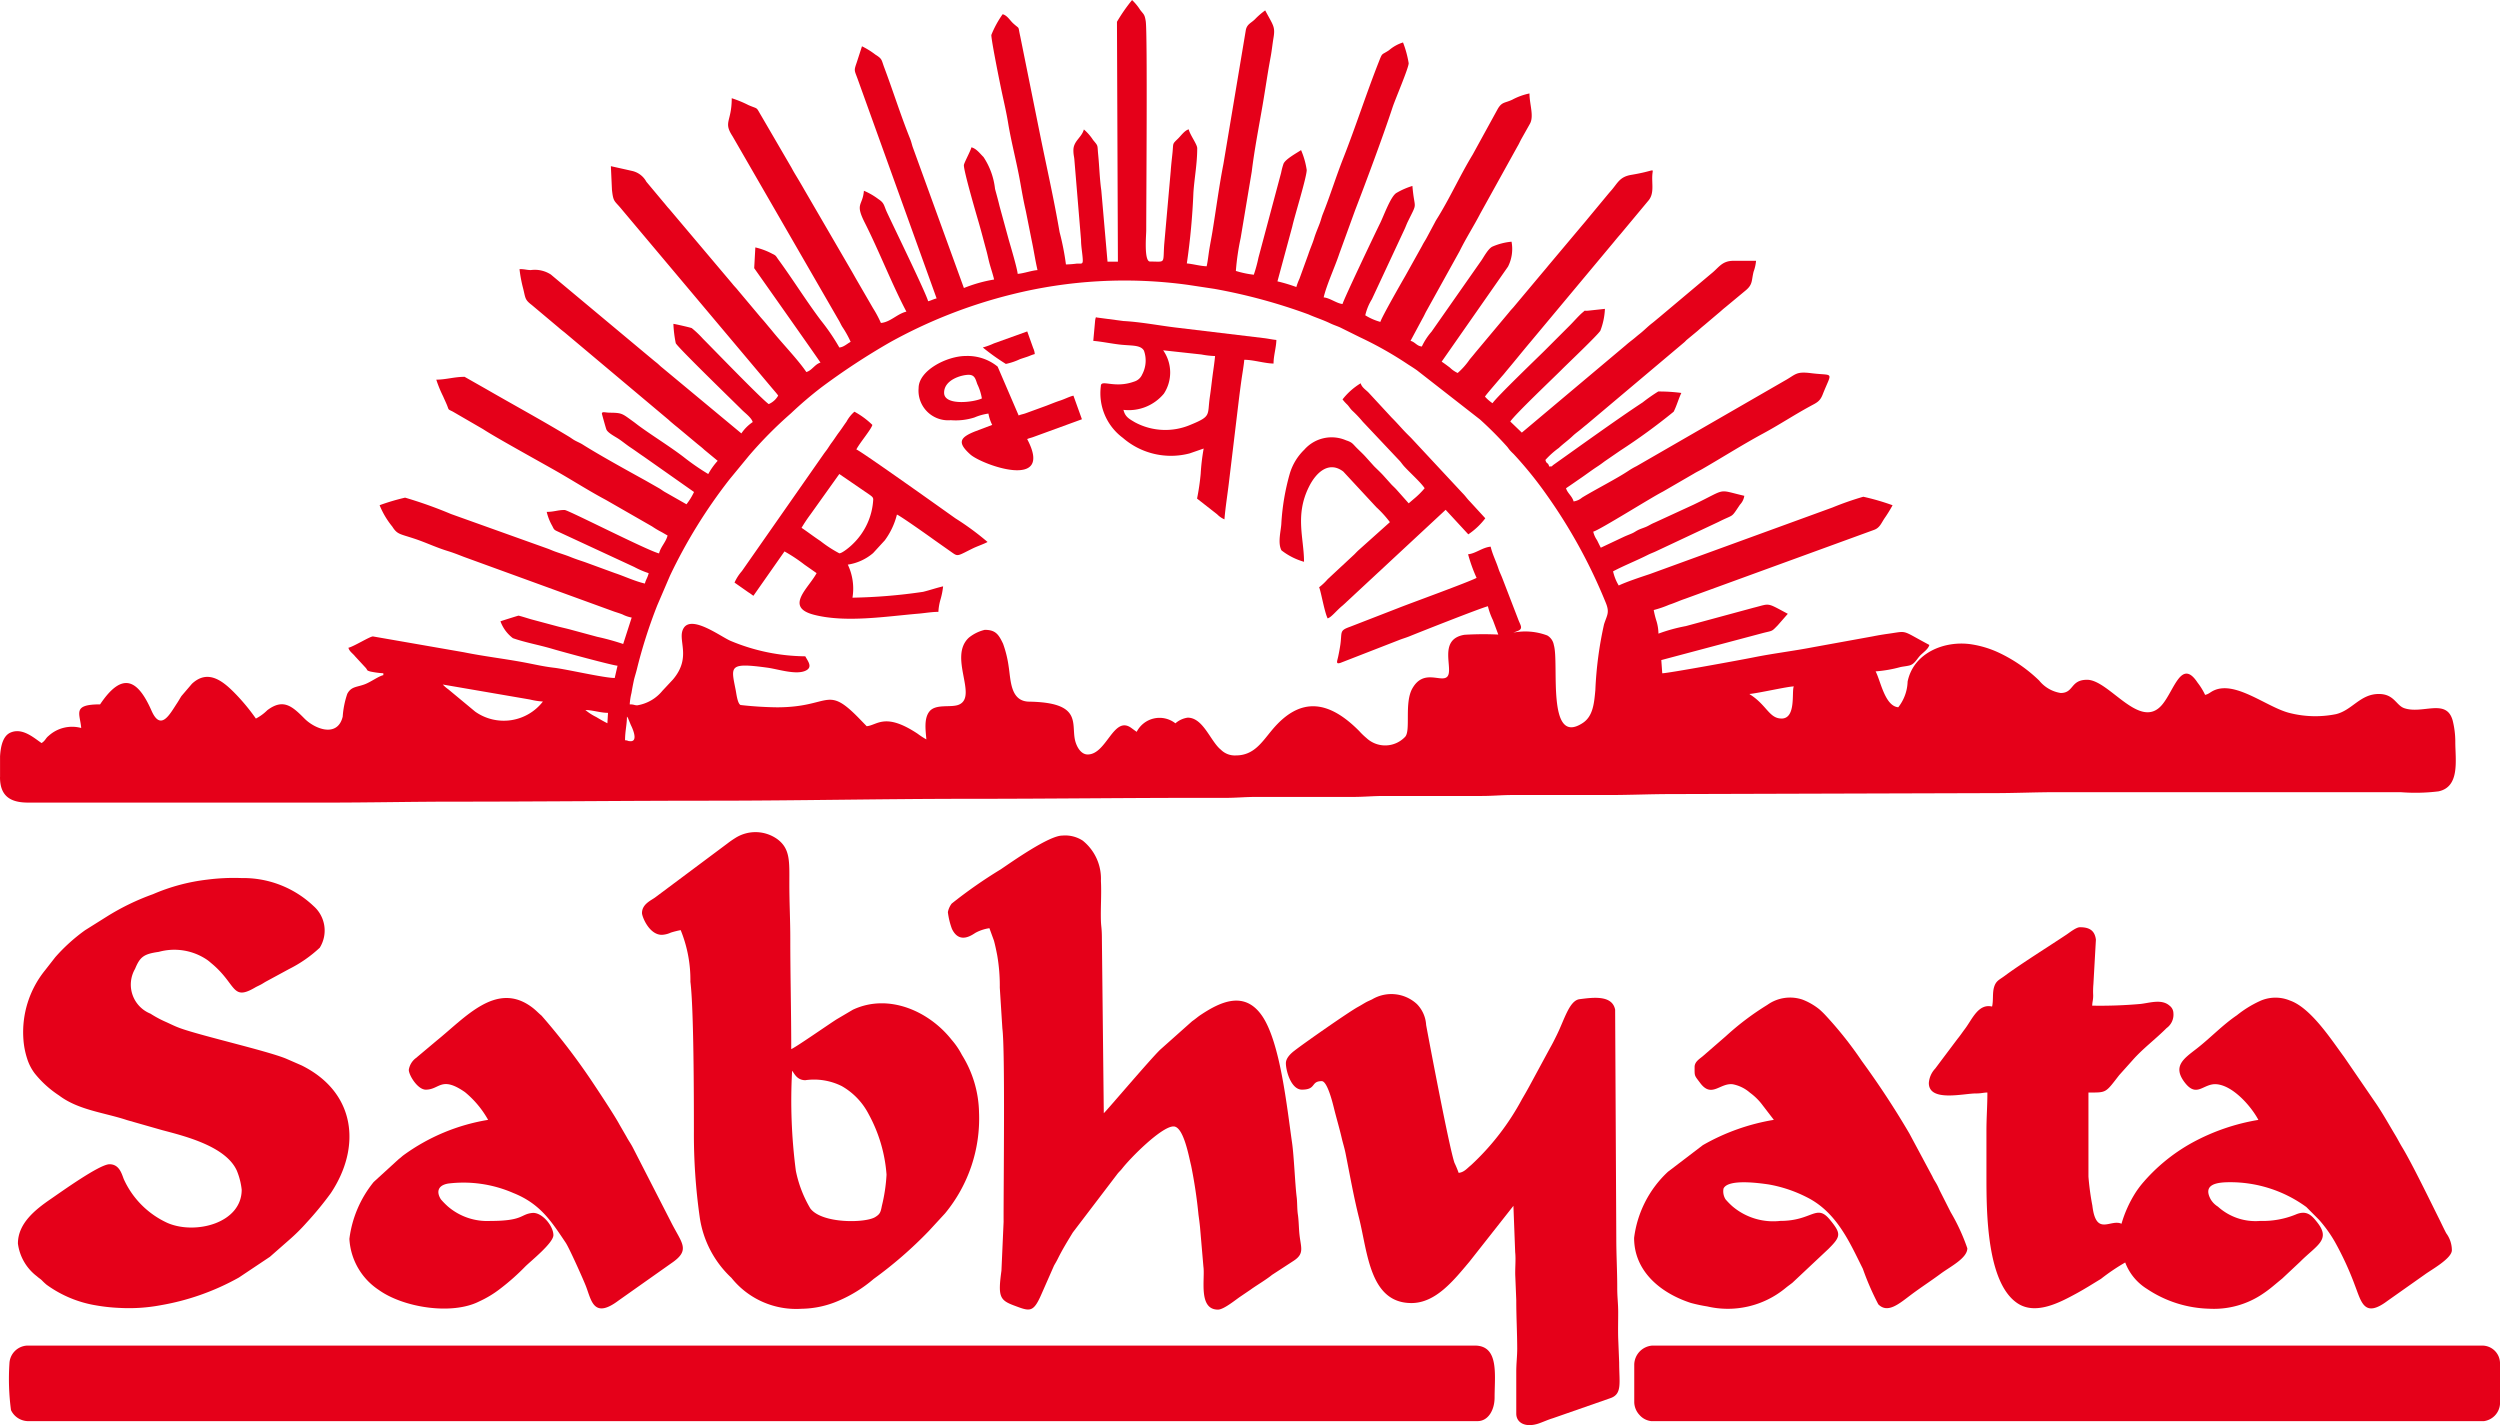 <svg xmlns="http://www.w3.org/2000/svg" width="160.823" height="91.672" viewBox="0 0 160.823 91.672">
  <g id="Group_123" data-name="Group 123" transform="translate(-41.983 -139.465)">
    <path id="Path_157" data-name="Path 157" d="M136.424,175.12a9.87,9.87,0,0,0,.547,1.519c-.526.278-4.249,1.628-5.042,1.943l-3.106,1.206c-.692.247-.5.322-.616,1.146-.033.225-.084.51-.141.774-.065.3-.171.5.144.4l3.77-1.468c.207-.083.441-.149.67-.241.485-.2,4.605-1.832,5.049-1.935a4.43,4.43,0,0,0,.322.893l.346.929a20.277,20.277,0,0,0-2.173.014c-1.766.286-.655,2.262-1.121,2.706-.394.376-1.509-.531-2.233.743-.532.937-.09,2.716-.467,3.116a1.763,1.763,0,0,1-2.485.079,4.56,4.56,0,0,1-.464-.447c-1.945-1.964-3.772-2.259-5.591-.095-.674.8-1.175,1.659-2.35,1.659a1.26,1.26,0,0,1-.965-.371c-.666-.532-1.129-2.059-2.132-2.059a1.516,1.516,0,0,0-.79.365,1.651,1.651,0,0,0-2.49.547c-.128-.086-.225-.161-.354-.254-1.135-.818-1.578,1.711-2.8,1.711-.452,0-.73-.535-.818-.943-.234-1.084.452-2.4-2.95-2.455-1.215-.02-1.174-1.392-1.316-2.268a7.126,7.126,0,0,0-.36-1.462c-.286-.6-.484-.889-1.176-.889a2.563,2.563,0,0,0-1.02.5c-1.327,1.224.568,3.742-.616,4.3-.5.238-1.5-.072-1.921.447-.37.457-.244,1.236-.2,1.8a4.793,4.793,0,0,1-.559-.363c-2.109-1.4-2.6-.542-3.28-.486l-.419-.432c-2.206-2.289-1.855-.783-5.351-.783a23.267,23.267,0,0,1-2.342-.148c-.2-.088-.272-.746-.315-.961-.3-1.533-.475-1.785,2.047-1.44.692.095,1.885.5,2.488.174.431-.23.1-.6-.056-.906A12.686,12.686,0,0,1,89,180.7c-.613-.25-2.5-1.69-3.036-.833-.458.736.562,1.841-.694,3.314l-.675.722a2.633,2.633,0,0,1-1.616.935c-.2,0-.194-.061-.486-.061a4.017,4.017,0,0,1,.113-.737c.049-.293.084-.478.144-.767.051-.243.123-.442.193-.718a32.231,32.231,0,0,1,1.32-4.147l.821-1.912a33.28,33.28,0,0,1,3.828-6.194l1.234-1.5a26.437,26.437,0,0,1,2.719-2.748,24.964,24.964,0,0,1,1.966-1.678,44.288,44.288,0,0,1,4.4-2.889,32.017,32.017,0,0,1,7.847-3.085,29.964,29.964,0,0,1,11.327-.612l1.688.255a35.955,35.955,0,0,1,6.067,1.646c.448.2.924.347,1.377.566.228.11.41.164.645.266l1.3.644a23.557,23.557,0,0,1,3.1,1.755c.22.138.345.219.55.361l4.06,3.168a23.714,23.714,0,0,1,1.7,1.7c.114.124.112.149.215.271a3.186,3.186,0,0,0,.241.245,24.934,24.934,0,0,1,2.145,2.653,34.046,34.046,0,0,1,3.766,6.864c.293.688.11.822-.089,1.439a23.975,23.975,0,0,0-.559,4.239c-.078.818-.139,1.668-.807,2.109-2.356,1.557-1.509-3.847-1.865-5.014a.872.872,0,0,0-.42-.612,4.007,4.007,0,0,0-2.186-.183l.267-.1c.407-.158.179-.384.045-.76l-1.014-2.631c-.1-.259-.181-.4-.262-.649-.157-.478-.377-.892-.493-1.39C137.346,174.679,136.9,175.08,136.424,175.12ZM70.467,183.5l5.6.963a4.887,4.887,0,0,0,.841.131,3.184,3.184,0,0,1-4.355.651l-1.726-1.432A2.308,2.308,0,0,1,70.467,183.5Zm86.121,2.187c-.768,0-.942-.81-1.923-1.479-.117-.08-.041-.013-.142-.1.564-.047,2.472-.486,2.854-.486C157.224,183.944,157.546,185.689,156.588,185.689Zm-76.95-.547c.461,0,.968.182,1.458.182l-.04.67c-.247-.122-.478-.257-.715-.4a3.449,3.449,0,0,1-.7-.452m-37.655,4.313v-1.331c.04-.665.189-1.315.665-1.527.774-.345,1.524.348,2.007.672.261-.175.242-.294.449-.462a2.243,2.243,0,0,1,2.1-.509c-.078-.943-.592-1.519,1.215-1.519,1.427-2.131,2.418-1.613,3.306.4.6,1.369,1.181.224,1.65-.485.114-.173.172-.287.278-.451l.672-.786c1.058-.991,2.047-.143,2.857.7a13.137,13.137,0,0,1,1.259,1.535,2.983,2.983,0,0,0,.736-.539c1.01-.759,1.581-.28,2.376.525.688.7,2.142,1.253,2.473-.109a5.76,5.76,0,0,1,.294-1.468c.259-.486.617-.419,1.141-.621.388-.15.866-.509,1.179-.582v-.121a5.411,5.411,0,0,1-.856-.116c-.227-.076-.132-.043-.266-.22l-.7-.757c-.14-.183-.359-.3-.425-.547.354-.082,1.378-.729,1.579-.729l5.845,1.018c1.315.267,2.573.409,3.9.657.665.125,1.208.258,1.907.34.787.092,3.221.658,3.9.658.061-.262.123-.535.182-.79-.291-.007-3.636-.916-4.152-1.071-.869-.261-1.746-.409-2.58-.7a2.381,2.381,0,0,1-.8-1.084c.048-.023,1.139-.364,1.154-.364.072,0,.716.208.85.243l1.724.462c.312.078.55.128.827.205l1.674.452a15.813,15.813,0,0,1,1.666.46l.547-1.7a2.094,2.094,0,0,1-.589-.2c-.2-.078-.333-.115-.543-.186l-9.662-3.517c-.386-.149-.65-.257-1.071-.387-.739-.229-1.373-.54-2.127-.789-.95-.314-1.085-.266-1.41-.776a5.3,5.3,0,0,1-.814-1.373,14.009,14.009,0,0,1,1.64-.486,28.072,28.072,0,0,1,2.954,1.054l6.261,2.242c.17.066.268.113.434.173.306.111.692.228.988.348.326.133.586.214.941.335l1.912.7c.641.213,1.274.521,1.936.675.058-.251.173-.37.243-.668a5.749,5.749,0,0,1-.931-.4l-4.937-2.29c-.226-.1-.23-.141-.329-.339a3.361,3.361,0,0,1-.362-.914c.482,0,.7-.122,1.154-.122.222,0,5.363,2.629,6.073,2.794.1-.423.449-.735.547-1.154-.188-.1-.294-.176-.506-.283a5.663,5.663,0,0,1-.49-.3l-2.971-1.705c-1.011-.537-1.97-1.148-2.958-1.719-1.069-.618-4.14-2.3-4.942-2.832l-1.961-1.137c-.328-.161-.228-.086-.367-.423-.083-.2-.151-.335-.242-.548a7.935,7.935,0,0,1-.442-1.077c.618,0,1.159-.182,1.822-.182l1.395.792c1.773,1.024,3.572,2,5.322,3.06.164.1.234.166.409.259s.311.144.479.25c1.059.67,2.91,1.69,4.015,2.3l.89.507c.157.091.262.184.447.282l1.316.749a4.087,4.087,0,0,0,.486-.79l-3.244-2.283c-.3-.2-.538-.38-.826-.571s-.495-.372-.777-.56c-.227-.151-.7-.387-.79-.607-.041-.1-.293-1.011-.291-1.025.02-.15.2-.059.519-.056.791.008.788.059,1.5.571.157.113.259.2.416.313.918.664,1.887,1.257,2.794,1.943a15.173,15.173,0,0,0,1.614,1.119,4.444,4.444,0,0,1,.607-.85l-.865-.714c-.149-.142-.266-.229-.429-.361l-1.291-1.078c-.157-.123-.278-.227-.432-.357-.1-.085-.115-.111-.227-.2l-6.6-5.546c-.138-.109-.267-.207-.4-.327l-1.716-1.442c-.443-.337-.4-.431-.547-1.032a8.746,8.746,0,0,1-.242-1.276c.356,0,.415.055.727.063a1.9,1.9,0,0,1,1.292.287c.156.133.271.227.429.361l5.925,4.947c.16.129.283.239.434.356s.224.21.39.339l5.076,4.217a2.71,2.71,0,0,1,.729-.729c-.074-.276-.479-.57-.683-.774-.587-.587-4.125-4.016-4.267-4.3a7.761,7.761,0,0,1-.152-1.245c.11.009,1.088.233,1.182.275a6.26,6.26,0,0,1,.716.681c.646.646,3.806,3.918,4.236,4.206a1.291,1.291,0,0,0,.607-.547c-.085-.127-.262-.324-.383-.467L82,152.958c-.492-.611-.561-.452-.651-1.293l-.069-1.51c.448.1.9.2,1.337.3a1.382,1.382,0,0,1,.945.7l1.106,1.323c.14.16.22.277.363.427l4.059,4.809c.147.188.226.247.365.425l1.469,1.75c.155.174.243.274.393.458.13.159.237.28.359.431.641.793,1.662,1.85,2.178,2.62.362-.1.555-.512.911-.607-.372-.556-4.253-6.056-4.265-6.075l.074-1.335a4.471,4.471,0,0,1,1.1.415c.246.114.22.148.373.356.937,1.279,1.8,2.674,2.749,3.932a13.326,13.326,0,0,1,1.18,1.735c.289-.024.487-.237.729-.364a6.609,6.609,0,0,0-.544-.975c-.1-.166-.148-.3-.257-.472l-6.8-11.784c-.607-.928-.049-.914-.049-2.441a7.4,7.4,0,0,1,1.076.443c.663.287.461.079.826.692l1.945,3.34c.1.19.158.288.264.465.2.329.385.644.563.956l3.037,5.223c.093.161.168.293.264.465l1.114,1.923a7.353,7.353,0,0,1,.507.951c.609-.051,1.049-.591,1.64-.729-.914-1.728-1.775-3.938-2.672-5.71-.652-1.287-.144-1.068-.061-2.065a4.274,4.274,0,0,1,.925.533c.4.261.349.4.553.844.433.935,2.54,5.249,2.652,5.73.206-.048.313-.128.547-.182L97.138,144.5c-.207-.553-.223-.484-.032-1.047l.327-1.01a4.978,4.978,0,0,1,.862.535c.457.285.383.329.57.827.572,1.521,1.059,3.082,1.666,4.59.073.182.092.292.159.509l3.3,9.089a9.233,9.233,0,0,1,1.943-.547c-.08-.342-.169-.594-.27-.945-.093-.326-.14-.6-.229-.925-.156-.569-.317-1.2-.495-1.814-.127-.435-.951-3.249-.951-3.666,0-.136.428-.907.486-1.154.331.088.546.4.775.622a4.6,4.6,0,0,1,.743,2.051c.1.374.2.727.29,1.107l.6,2.195c.12.412.539,1.823.568,2.166.411-.034.865-.209,1.275-.243-.146-.627-.239-1.276-.379-1.929l-.373-1.874c-.151-.656-.243-1.186-.366-1.881-.228-1.282-.565-2.515-.773-3.783-.106-.645-.24-1.221-.38-1.867-.118-.543-.7-3.416-.7-3.79a6.423,6.423,0,0,1,.729-1.336c.3.08.464.395.683.593.451.409.285.107.448.828l1.264,6.268c.432,2.137.895,4.155,1.267,6.326a16.879,16.879,0,0,1,.409,2.082,6.47,6.47,0,0,0,.677-.052c.283-.021.415.075.406-.229-.011-.375-.113-.863-.112-1.3l-.424-5.1c-.014-.271-.068-.343-.067-.67,0-.591.535-.813.674-1.334a3.133,3.133,0,0,1,.594.682c.353.422.26.29.327.948.074.73.092,1.54.2,2.292l.4,4.582h.668l-.061-15.428a10.934,10.934,0,0,1,.972-1.4,3.287,3.287,0,0,1,.521.633c.229.3.288.275.359.734.116.75.031,11.539.031,13.454,0,.286-.155,2,.243,2,1.029,0,.827.18.913-1.091l.421-4.742c.026-.387.077-.812.113-1.162.067-.655-.032-.534.359-.916.193-.189.421-.522.684-.592.085.366.547.961.547,1.215,0,1-.181,1.907-.245,2.853a43.713,43.713,0,0,1-.423,4.558c.387.032.887.174,1.275.182.074-.316.121-.784.174-1.1.064-.387.13-.718.191-1.085.241-1.463.432-2.954.713-4.389l1.445-8.638c.084-.376.345-.435.591-.685a4.654,4.654,0,0,1,.652-.563c.526.993.659,1.04.529,1.8-.056.328-.1.757-.164,1.111s-.125.685-.182,1.032c-.112.684-.236,1.491-.348,2.143-.243,1.414-.525,2.849-.7,4.286l-.713,4.268a15.825,15.825,0,0,0-.309,2.121,6.409,6.409,0,0,0,1.154.243,8.987,8.987,0,0,0,.3-1.1l1.459-5.465a4.286,4.286,0,0,1,.153-.576c.133-.306.871-.7,1.128-.876a5.143,5.143,0,0,1,.364,1.276c0,.47-.8,3.033-.926,3.63l-.957,3.538a10.629,10.629,0,0,1,1.215.364,3.968,3.968,0,0,1,.2-.529l.566-1.56c.124-.378.276-.707.373-1.024.126-.408.246-.658.379-1.018.066-.179.11-.371.18-.548.477-1.19.851-2.412,1.319-3.6.8-2.03,1.49-4.182,2.291-6.212.242-.614.156-.408.655-.742a2.546,2.546,0,0,1,.9-.5,6.587,6.587,0,0,1,.364,1.336c0,.306-.862,2.307-1.04,2.848-.611,1.858-1.7,4.777-2.4,6.593l-1.02,2.806c-.278.842-.821,2.007-1.009,2.817.4.033.846.395,1.215.425.068-.291,2.159-4.681,2.41-5.183.238-.476.693-1.769,1.069-1.968a4.709,4.709,0,0,1,1.015-.443c.135,1.626.372.934-.3,2.307-.083.169-.131.321-.221.508l-2.087,4.473a3.452,3.452,0,0,0-.424,1.033,3.644,3.644,0,0,0,.972.425c.063-.272,1.425-2.651,1.6-2.951l1.087-1.95c.106-.214.187-.316.285-.5l.53-.989c.081-.163.178-.3.271-.458.769-1.272,1.39-2.639,2.163-3.911l1.614-2.942c.272-.464.458-.369.928-.59a4.065,4.065,0,0,1,1.113-.405c0,.706.309,1.47.021,1.964l-.547.972c-.1.185-.146.305-.251.478l-2.382,4.3c-.424.818-.928,1.6-1.335,2.43l-2.123,3.829c-.1.174-.159.33-.271.518l-.764,1.423c.306.082.4.337.729.364a4.092,4.092,0,0,1,.624-.955l3.226-4.609c.17-.258.443-.763.709-.87a3.98,3.98,0,0,1,1.21-.308,2.522,2.522,0,0,1-.225,1.6l-4.27,6.117c.191.128.335.236.529.382a1.827,1.827,0,0,0,.5.347,4.516,4.516,0,0,0,.771-.869c.129-.154.235-.276.357-.432l2.186-2.612c.147-.189.226-.246.365-.424l1.8-2.148c.122-.14.246-.29.359-.43l2.191-2.607c.122-.14.246-.29.359-.43l1.1-1.326c.131-.156.229-.28.361-.428.451-.506.552-.912,1.328-1.041,1.54-.257,1.388-.457,1.351-.061-.059.634.149,1.266-.277,1.742l-1.794,2.154c-.133.15-.266.31-.389.462l-5.416,6.489c-.506.6-.951,1.16-1.458,1.761-.127.151-.233.291-.361.429l-.727.852c-.112.137-.265.312-.35.439a2.625,2.625,0,0,0,.486.425c.281-.42,2.9-2.933,3.325-3.356l1.67-1.67c.234-.234.581-.636.815-.825.192-.155.025-.079.321-.1l1.1-.119a4.407,4.407,0,0,1-.294,1.407c-.206.318-2.128,2.139-2.485,2.5-.6.6-2.977,2.852-3.309,3.34l.743.714,6.7-5.633c.145-.129.276-.229.436-.354.183-.143.25-.212.434-.356.288-.225.539-.49.815-.7.151-.117.274-.226.434-.356l3.367-2.829c.474-.371.68-.824,1.423-.824h1.458a2.677,2.677,0,0,1-.156.695c-.146.574-.043.815-.5,1.2l-1.325,1.1c-.178.139-.28.246-.46.391l-.888.752c-.176.143-.259.217-.425.365l-.7.579c-.079.07-.1.107-.186.178l-6.263,5.277c-.188.147-.288.24-.468.382-.151.12-.291.222-.432.357-.288.275-.592.485-.881.759a5.461,5.461,0,0,0-.866.774c.082.306.161.119.243.425.286-.024.088.022.3-.127,1.636-1.161,4.137-2.965,5.715-4a10.779,10.779,0,0,1,1-.7,10.71,10.71,0,0,1,1.487.093c-.185.385-.293.81-.494,1.206a39.21,39.21,0,0,1-3.444,2.508l-1.008.693c-.193.146-.292.219-.5.354-.351.232-.669.473-1,.7s-.646.45-.972.668c.084.314.392.5.486.85a1.067,1.067,0,0,0,.543-.246c.874-.532,2.238-1.223,3-1.733a4.471,4.471,0,0,1,.5-.288l9.514-5.488c.754-.415.724-.621,1.73-.495,1.5.188,1.349-.179.733,1.379-.18.456-.4.525-.822.757-1.017.553-1.98,1.191-3,1.741-1.333.721-2.64,1.55-3.95,2.306-.178.1-.318.162-.51.279l-2,1.16c-.731.368-4.085,2.481-4.474,2.572a1.568,1.568,0,0,0,.243.546c.081.161.158.327.243.486l1.484-.7c.2-.091.32-.133.513-.216s.257-.158.475-.254c.18-.079.35-.124.521-.208.2-.1.241-.14.485-.243l2.495-1.149c2.2-1.055,1.462-.986,3.259-.568a1.038,1.038,0,0,1-.28.571c-.607.9-.329.578-1.381,1.109l-4.008,1.884c-.21.1-.341.138-.547.242-.745.376-1.511.675-2.226,1.053a3.018,3.018,0,0,0,.364.911c.493-.236,1.425-.545,2-.736l11.752-4.283a19.624,19.624,0,0,1,1.981-.691,15.226,15.226,0,0,1,1.883.547,8.983,8.983,0,0,1-.534.862c-.2.306-.3.6-.67.727l-12.15,4.431c-.348.116-.632.255-1.016.38a6.988,6.988,0,0,1-.995.341,5.577,5.577,0,0,0,.183.728,2.979,2.979,0,0,1,.121.79,10.814,10.814,0,0,1,1.762-.485l4.348-1.179c1.117-.277.8-.36,2.211.389l-.652.745c-.393.4-.3.33-.915.482l-6.571,1.749.061.85c.366,0,5.167-.88,5.845-1.018,1.3-.263,2.581-.412,3.889-.666l3.8-.69c.31-.062.663-.122.987-.167,1.323-.182.791-.272,2.662.718-.076.286-.429.5-.622.714-.208.236-.349.53-.667.608-.189.046-.367.059-.568.1a8.326,8.326,0,0,1-1.6.278c.32.6.594,2.236,1.458,2.308a2.8,2.8,0,0,0,.6-1.647c.374-1.855,2.382-2.667,4.113-2.4a6.525,6.525,0,0,1,1.725.522,9.639,9.639,0,0,1,2.626,1.808,2.22,2.22,0,0,0,1.382.8c.861,0,.614-.85,1.7-.85,1.424,0,3.4,3.3,4.825,1.607.788-.936,1.239-3.008,2.281-1.425a4.127,4.127,0,0,1,.486.79c.252-.059.322-.174.565-.286,1.411-.648,3.438,1.106,4.888,1.454a6.716,6.716,0,0,0,2.955.073c1.05-.245,1.56-1.3,2.768-1.3.99,0,1.107.733,1.637.914,1.185.4,2.7-.651,3.109.778a5.675,5.675,0,0,1,.173,1.406c0,1.141.315,2.878-1.085,3.167a12.112,12.112,0,0,1-2.438.052H174.322c-1.43,0-2.652.061-4.069.061l-20.71.061c-1.429,0-2.649.061-4.069.061h-6.195c-.72,0-1.252.061-2,.061h-6.256c-.747,0-1.263.061-2,.061H122.82c-.746,0-1.315.062-2,.061-5.6-.013-11,.061-16.58.061-5.473,0-10.98.121-16.459.121-5.526,0-10.949.061-16.52.061-2.771,0-5.441.061-8.26.061H43.805C42.615,191.1,41.983,190.65,41.983,189.455Zm40.57-2.308c-.229,0-.115-.04-.364-.061,0-.592.121-1,.121-1.519a.334.334,0,0,1,.075.108l.176.431S83.108,187.147,82.553,187.147Z" transform="translate(0 0)" fill="#e50019" fill-rule="evenodd"/>
    <path id="Path_158" data-name="Path 158" d="M136.424,175.12a9.87,9.87,0,0,0,.547,1.519c-.526.278-4.249,1.628-5.042,1.943l-3.106,1.206c-.692.247-.5.322-.616,1.146-.033.225-.084.51-.141.774-.065.3-.171.5.144.4l3.77-1.468c.207-.083.441-.149.67-.241.485-.2,4.605-1.832,5.049-1.935a4.43,4.43,0,0,0,.322.893l.346.929a20.277,20.277,0,0,0-2.173.014c-1.766.286-.655,2.262-1.121,2.706-.394.376-1.509-.531-2.233.743-.532.937-.09,2.716-.467,3.116a1.763,1.763,0,0,1-2.485.079,4.56,4.56,0,0,1-.464-.447c-1.945-1.964-3.772-2.259-5.591-.095-.674.8-1.175,1.659-2.35,1.659a1.26,1.26,0,0,1-.965-.371c-.666-.532-1.129-2.059-2.132-2.059a1.516,1.516,0,0,0-.79.365,1.651,1.651,0,0,0-2.49.547c-.128-.086-.225-.161-.354-.254-1.135-.818-1.578,1.711-2.8,1.711-.452,0-.73-.535-.818-.943-.234-1.084.452-2.4-2.95-2.455-1.215-.02-1.174-1.392-1.316-2.268a7.126,7.126,0,0,0-.36-1.462c-.286-.6-.484-.889-1.176-.889a2.563,2.563,0,0,0-1.02.5c-1.327,1.224.568,3.742-.616,4.3-.5.238-1.5-.072-1.921.447-.37.457-.244,1.236-.2,1.8a4.793,4.793,0,0,1-.559-.363c-2.109-1.4-2.6-.542-3.28-.486l-.419-.432c-2.206-2.289-1.855-.783-5.351-.783a23.267,23.267,0,0,1-2.342-.148c-.2-.088-.272-.746-.315-.961-.3-1.533-.475-1.785,2.047-1.44.692.095,1.885.5,2.488.174.431-.23.1-.6-.056-.906A12.686,12.686,0,0,1,89,180.7c-.613-.25-2.5-1.69-3.036-.833-.458.736.562,1.841-.694,3.314l-.675.722a2.633,2.633,0,0,1-1.616.935c-.2,0-.194-.061-.486-.061a4.017,4.017,0,0,1,.113-.737c.049-.293.084-.478.144-.767.051-.243.123-.442.193-.718a32.231,32.231,0,0,1,1.32-4.147l.821-1.912a33.28,33.28,0,0,1,3.828-6.194l1.234-1.5a26.437,26.437,0,0,1,2.719-2.748,24.964,24.964,0,0,1,1.966-1.678,44.288,44.288,0,0,1,4.4-2.889,32.017,32.017,0,0,1,7.847-3.085,29.964,29.964,0,0,1,11.327-.612l1.688.255a35.955,35.955,0,0,1,6.067,1.646c.448.2.924.347,1.377.566.228.11.41.164.645.266l1.3.644a23.557,23.557,0,0,1,3.1,1.755c.22.138.345.219.55.361l4.06,3.168a23.714,23.714,0,0,1,1.7,1.7c.114.124.112.149.215.271a3.186,3.186,0,0,0,.241.245,24.934,24.934,0,0,1,2.145,2.653,34.046,34.046,0,0,1,3.766,6.864c.293.688.11.822-.089,1.439a23.975,23.975,0,0,0-.559,4.239c-.078.818-.139,1.668-.807,2.109-2.356,1.557-1.509-3.847-1.865-5.014a.872.872,0,0,0-.42-.612,4.007,4.007,0,0,0-2.186-.183l.267-.1c.407-.158.179-.384.045-.76l-1.014-2.631c-.1-.259-.181-.4-.262-.649-.157-.478-.377-.892-.493-1.39C137.346,174.679,136.9,175.08,136.424,175.12ZM70.467,183.5l5.6.963a4.887,4.887,0,0,0,.841.131,3.184,3.184,0,0,1-4.355.651l-1.726-1.432A2.308,2.308,0,0,1,70.467,183.5Zm86.121,2.187c-.768,0-.942-.81-1.923-1.479-.117-.08-.041-.013-.142-.1.564-.047,2.472-.486,2.854-.486C157.224,183.944,157.546,185.689,156.588,185.689Zm-76.95-.547c.461,0,.968.182,1.458.182l-.04.67c-.247-.122-.478-.257-.715-.4a3.449,3.449,0,0,1-.7-.452m-37.655,4.313v-1.331c.04-.665.189-1.315.665-1.527.774-.345,1.524.348,2.007.672.261-.175.242-.294.449-.462a2.243,2.243,0,0,1,2.1-.509c-.078-.943-.592-1.519,1.215-1.519,1.427-2.131,2.418-1.613,3.306.4.6,1.369,1.181.224,1.65-.485.114-.173.172-.287.278-.451l.672-.786c1.058-.991,2.047-.143,2.857.7a13.137,13.137,0,0,1,1.259,1.535,2.983,2.983,0,0,0,.736-.539c1.01-.759,1.581-.28,2.376.525.688.7,2.142,1.253,2.473-.109a5.76,5.76,0,0,1,.294-1.468c.259-.486.617-.419,1.141-.621.388-.15.866-.509,1.179-.582v-.121a5.411,5.411,0,0,1-.856-.116c-.227-.076-.132-.043-.266-.22l-.7-.757c-.14-.183-.359-.3-.425-.547.354-.082,1.378-.729,1.579-.729l5.845,1.018c1.315.267,2.573.409,3.9.657.665.125,1.208.258,1.907.34.787.092,3.221.658,3.9.658.061-.262.123-.535.182-.79-.291-.007-3.636-.916-4.152-1.071-.869-.261-1.746-.409-2.58-.7a2.381,2.381,0,0,1-.8-1.084c.048-.023,1.139-.364,1.154-.364.072,0,.716.208.85.243l1.724.462c.312.078.55.128.827.205l1.674.452a15.813,15.813,0,0,1,1.666.46l.547-1.7a2.094,2.094,0,0,1-.589-.2c-.2-.078-.333-.115-.543-.186l-9.662-3.517c-.386-.149-.65-.257-1.071-.387-.739-.229-1.373-.54-2.127-.789-.95-.314-1.085-.266-1.41-.776a5.3,5.3,0,0,1-.814-1.373,14.009,14.009,0,0,1,1.64-.486,28.072,28.072,0,0,1,2.954,1.054l6.261,2.242c.17.066.268.113.434.173.306.111.692.228.988.348.326.133.586.214.941.335l1.912.7c.641.213,1.274.521,1.936.675.058-.251.173-.37.243-.668a5.749,5.749,0,0,1-.931-.4l-4.937-2.29c-.226-.1-.23-.141-.329-.339a3.361,3.361,0,0,1-.362-.914c.482,0,.7-.122,1.154-.122.222,0,5.363,2.629,6.073,2.794.1-.423.449-.735.547-1.154-.188-.1-.294-.176-.506-.283a5.663,5.663,0,0,1-.49-.3l-2.971-1.705c-1.011-.537-1.97-1.148-2.958-1.719-1.069-.618-4.14-2.3-4.942-2.832l-1.961-1.137c-.328-.161-.228-.086-.367-.423-.083-.2-.151-.335-.242-.548a7.935,7.935,0,0,1-.442-1.077c.618,0,1.159-.182,1.822-.182l1.395.792c1.773,1.024,3.572,2,5.322,3.06.164.1.234.166.409.259s.311.144.479.25c1.059.67,2.91,1.69,4.015,2.3l.89.507c.157.091.262.184.447.282l1.316.749a4.087,4.087,0,0,0,.486-.79l-3.244-2.283c-.3-.2-.538-.38-.826-.571s-.495-.372-.777-.56c-.227-.151-.7-.387-.79-.607-.041-.1-.293-1.011-.291-1.025.02-.15.2-.059.519-.056.791.008.788.059,1.5.571.157.113.259.2.416.313.918.664,1.887,1.257,2.794,1.943a15.173,15.173,0,0,0,1.614,1.119,4.444,4.444,0,0,1,.607-.85l-.865-.714c-.149-.142-.266-.229-.429-.361l-1.291-1.078c-.157-.123-.278-.227-.432-.357-.1-.085-.115-.111-.227-.2l-6.6-5.546c-.138-.109-.267-.207-.4-.327l-1.716-1.442c-.443-.337-.4-.431-.547-1.032a8.746,8.746,0,0,1-.242-1.276c.356,0,.415.055.727.063a1.9,1.9,0,0,1,1.292.287c.156.133.271.227.429.361l5.925,4.947c.16.129.283.239.434.356s.224.21.39.339l5.076,4.217a2.71,2.71,0,0,1,.729-.729c-.074-.276-.479-.57-.683-.774-.587-.587-4.125-4.016-4.267-4.3a7.761,7.761,0,0,1-.152-1.245c.11.009,1.088.233,1.182.275a6.26,6.26,0,0,1,.716.681c.646.646,3.806,3.918,4.236,4.206a1.291,1.291,0,0,0,.607-.547c-.085-.127-.262-.324-.383-.467L82,152.958c-.492-.611-.561-.452-.651-1.293l-.069-1.51c.448.1.9.2,1.337.3a1.382,1.382,0,0,1,.945.7l1.106,1.323c.14.16.22.277.363.427l4.059,4.809c.147.188.226.247.365.425l1.469,1.75c.155.174.243.274.393.458.13.159.237.28.359.431.641.793,1.662,1.85,2.178,2.62.362-.1.555-.512.911-.607-.372-.556-4.253-6.056-4.265-6.075l.074-1.335a4.471,4.471,0,0,1,1.1.415c.246.114.22.148.373.356.937,1.279,1.8,2.674,2.749,3.932a13.326,13.326,0,0,1,1.18,1.735c.289-.024.487-.237.729-.364a6.609,6.609,0,0,0-.544-.975c-.1-.166-.148-.3-.257-.472l-6.8-11.784c-.607-.928-.049-.914-.049-2.441a7.4,7.4,0,0,1,1.076.443c.663.287.461.079.826.692l1.945,3.34c.1.19.158.288.264.465.2.329.385.644.563.956l3.037,5.223c.093.161.168.293.264.465l1.114,1.923a7.353,7.353,0,0,1,.507.951c.609-.051,1.049-.591,1.64-.729-.914-1.728-1.775-3.938-2.672-5.71-.652-1.287-.144-1.068-.061-2.065a4.274,4.274,0,0,1,.925.533c.4.261.349.4.553.844.433.935,2.54,5.249,2.652,5.73.206-.048.313-.128.547-.182L97.138,144.5c-.207-.553-.223-.484-.032-1.047l.327-1.01a4.978,4.978,0,0,1,.862.535c.457.285.383.329.57.827.572,1.521,1.059,3.082,1.666,4.59.073.182.092.292.159.509l3.3,9.089a9.233,9.233,0,0,1,1.943-.547c-.08-.342-.169-.594-.27-.945-.093-.326-.14-.6-.229-.925-.156-.569-.317-1.2-.495-1.814-.127-.435-.951-3.249-.951-3.666,0-.136.428-.907.486-1.154.331.088.546.4.775.622a4.6,4.6,0,0,1,.743,2.051c.1.374.2.727.29,1.107l.6,2.195c.12.412.539,1.823.568,2.166.411-.034.865-.209,1.275-.243-.146-.627-.239-1.276-.379-1.929l-.373-1.874c-.151-.656-.243-1.186-.366-1.881-.228-1.282-.565-2.515-.773-3.783-.106-.645-.24-1.221-.38-1.867-.118-.543-.7-3.416-.7-3.79a6.423,6.423,0,0,1,.729-1.336c.3.08.464.395.683.593.451.409.285.107.448.828l1.264,6.268c.432,2.137.895,4.155,1.267,6.326a16.879,16.879,0,0,1,.409,2.082,6.47,6.47,0,0,0,.677-.052c.283-.021.415.075.406-.229-.011-.375-.113-.863-.112-1.3l-.424-5.1c-.014-.271-.068-.343-.067-.67,0-.591.535-.813.674-1.334a3.133,3.133,0,0,1,.594.682c.353.422.26.29.327.948.074.73.092,1.54.2,2.292l.4,4.582h.668l-.061-15.428a10.934,10.934,0,0,1,.972-1.4,3.287,3.287,0,0,1,.521.633c.229.3.288.275.359.734.116.75.031,11.539.031,13.454,0,.286-.155,2,.243,2,1.029,0,.827.18.913-1.091l.421-4.742c.026-.387.077-.812.113-1.162.067-.655-.032-.534.359-.916.193-.189.421-.522.684-.592.085.366.547.961.547,1.215,0,1-.181,1.907-.245,2.853a43.713,43.713,0,0,1-.423,4.558c.387.032.887.174,1.275.182.074-.316.121-.784.174-1.1.064-.387.13-.718.191-1.085.241-1.463.432-2.954.713-4.389l1.445-8.638c.084-.376.345-.435.591-.685a4.654,4.654,0,0,1,.652-.563c.526.993.659,1.04.529,1.8-.056.328-.1.757-.164,1.111s-.125.685-.182,1.032c-.112.684-.236,1.491-.348,2.143-.243,1.414-.525,2.849-.7,4.286l-.713,4.268a15.825,15.825,0,0,0-.309,2.121,6.409,6.409,0,0,0,1.154.243,8.987,8.987,0,0,0,.3-1.1l1.459-5.465a4.286,4.286,0,0,1,.153-.576c.133-.306.871-.7,1.128-.876a5.143,5.143,0,0,1,.364,1.276c0,.47-.8,3.033-.926,3.63l-.957,3.538a10.629,10.629,0,0,1,1.215.364,3.968,3.968,0,0,1,.2-.529l.566-1.56c.124-.378.276-.707.373-1.024.126-.408.246-.658.379-1.018.066-.179.11-.371.18-.548.477-1.19.851-2.412,1.319-3.6.8-2.03,1.49-4.182,2.291-6.212.242-.614.156-.408.655-.742a2.546,2.546,0,0,1,.9-.5,6.587,6.587,0,0,1,.364,1.336c0,.306-.862,2.307-1.04,2.848-.611,1.858-1.7,4.777-2.4,6.593l-1.02,2.806c-.278.842-.821,2.007-1.009,2.817.4.033.846.395,1.215.425.068-.291,2.159-4.681,2.41-5.183.238-.476.693-1.769,1.069-1.968a4.709,4.709,0,0,1,1.015-.443c.135,1.626.372.934-.3,2.307-.083.169-.131.321-.221.508l-2.087,4.473a3.452,3.452,0,0,0-.424,1.033,3.644,3.644,0,0,0,.972.425c.063-.272,1.425-2.651,1.6-2.951l1.087-1.95c.106-.214.187-.316.285-.5l.53-.989c.081-.163.178-.3.271-.458.769-1.272,1.39-2.639,2.163-3.911l1.614-2.942c.272-.464.458-.369.928-.59a4.065,4.065,0,0,1,1.113-.405c0,.706.309,1.47.021,1.964l-.547.972c-.1.185-.146.305-.251.478l-2.382,4.3c-.424.818-.928,1.6-1.335,2.43l-2.123,3.829c-.1.174-.159.33-.271.518l-.764,1.423c.306.082.4.337.729.364a4.092,4.092,0,0,1,.624-.955l3.226-4.609c.17-.258.443-.763.709-.87a3.98,3.98,0,0,1,1.21-.308,2.522,2.522,0,0,1-.225,1.6l-4.27,6.117c.191.128.335.236.529.382a1.827,1.827,0,0,0,.5.347,4.516,4.516,0,0,0,.771-.869c.129-.154.235-.276.357-.432l2.186-2.612c.147-.189.226-.246.365-.424l1.8-2.148c.122-.14.246-.29.359-.43l2.191-2.607c.122-.14.246-.29.359-.43l1.1-1.326c.131-.156.229-.28.361-.428.451-.506.552-.912,1.328-1.041,1.54-.257,1.388-.457,1.351-.061-.059.634.149,1.266-.277,1.742l-1.794,2.154c-.133.15-.266.31-.389.462l-5.416,6.489c-.506.6-.951,1.16-1.458,1.761-.127.151-.233.291-.361.429l-.727.852c-.112.137-.265.312-.35.439a2.625,2.625,0,0,0,.486.425c.281-.42,2.9-2.933,3.325-3.356l1.67-1.67c.234-.234.581-.636.815-.825.192-.155.025-.079.321-.1l1.1-.119a4.407,4.407,0,0,1-.294,1.407c-.206.318-2.128,2.139-2.485,2.5-.6.6-2.977,2.852-3.309,3.34l.743.714,6.7-5.633c.145-.129.276-.229.436-.354.183-.143.25-.212.434-.356.288-.225.539-.49.815-.7.151-.117.274-.226.434-.356l3.367-2.829c.474-.371.68-.824,1.423-.824h1.458a2.677,2.677,0,0,1-.156.695c-.146.574-.043.815-.5,1.2l-1.325,1.1c-.178.139-.28.246-.46.391l-.888.752c-.176.143-.259.217-.425.365l-.7.579c-.079.07-.1.107-.186.178l-6.263,5.277c-.188.147-.288.24-.468.382-.151.12-.291.222-.432.357-.288.275-.592.485-.881.759a5.461,5.461,0,0,0-.866.774c.082.306.161.119.243.425.286-.024.088.022.3-.127,1.636-1.161,4.137-2.965,5.715-4a10.779,10.779,0,0,1,1-.7,10.71,10.71,0,0,1,1.487.093c-.185.385-.293.81-.494,1.206a39.21,39.21,0,0,1-3.444,2.508l-1.008.693c-.193.146-.292.219-.5.354-.351.232-.669.473-1,.7s-.646.45-.972.668c.084.314.392.5.486.85a1.067,1.067,0,0,0,.543-.246c.874-.532,2.238-1.223,3-1.733a4.471,4.471,0,0,1,.5-.288l9.514-5.488c.754-.415.724-.621,1.73-.495,1.5.188,1.349-.179.733,1.379-.18.456-.4.525-.822.757-1.017.553-1.98,1.191-3,1.741-1.333.721-2.64,1.55-3.95,2.306-.178.1-.318.162-.51.279l-2,1.16c-.731.368-4.085,2.481-4.474,2.572a1.568,1.568,0,0,0,.243.546c.081.161.158.327.243.486l1.484-.7c.2-.091.32-.133.513-.216s.257-.158.475-.254c.18-.079.35-.124.521-.208.2-.1.241-.14.485-.243l2.495-1.149c2.2-1.055,1.462-.986,3.259-.568a1.038,1.038,0,0,1-.28.571c-.607.9-.329.578-1.381,1.109l-4.008,1.884c-.21.1-.341.138-.547.242-.745.376-1.511.675-2.226,1.053a3.018,3.018,0,0,0,.364.911c.493-.236,1.425-.545,2-.736l11.752-4.283a19.624,19.624,0,0,1,1.981-.691,15.226,15.226,0,0,1,1.883.547,8.983,8.983,0,0,1-.534.862c-.2.306-.3.6-.67.727l-12.15,4.431c-.348.116-.632.255-1.016.38a6.988,6.988,0,0,1-.995.341,5.577,5.577,0,0,0,.183.728,2.979,2.979,0,0,1,.121.79,10.814,10.814,0,0,1,1.762-.485l4.348-1.179c1.117-.277.8-.36,2.211.389l-.652.745c-.393.4-.3.33-.915.482l-6.571,1.749.061.85c.366,0,5.167-.88,5.845-1.018,1.3-.263,2.581-.412,3.889-.666l3.8-.69c.31-.062.663-.122.987-.167,1.323-.182.791-.272,2.662.718-.076.286-.429.5-.622.714-.208.236-.349.53-.667.608-.189.046-.367.059-.568.1a8.326,8.326,0,0,1-1.6.278c.32.6.594,2.236,1.458,2.308a2.8,2.8,0,0,0,.6-1.647c.374-1.855,2.382-2.667,4.113-2.4a6.525,6.525,0,0,1,1.725.522,9.639,9.639,0,0,1,2.626,1.808,2.22,2.22,0,0,0,1.382.8c.861,0,.614-.85,1.7-.85,1.424,0,3.4,3.3,4.825,1.607.788-.936,1.239-3.008,2.281-1.425a4.127,4.127,0,0,1,.486.79c.252-.059.322-.174.565-.286,1.411-.648,3.438,1.106,4.888,1.454a6.716,6.716,0,0,0,2.955.073c1.05-.245,1.56-1.3,2.768-1.3.99,0,1.107.733,1.637.914,1.185.4,2.7-.651,3.109.778a5.675,5.675,0,0,1,.173,1.406c0,1.141.315,2.878-1.085,3.167a12.112,12.112,0,0,1-2.438.052H174.322c-1.43,0-2.652.061-4.069.061l-20.71.061c-1.429,0-2.649.061-4.069.061h-6.195c-.72,0-1.252.061-2,.061h-6.256c-.747,0-1.263.061-2,.061H122.82c-.746,0-1.315.062-2,.061-5.6-.013-11,.061-16.58.061-5.473,0-10.98.121-16.459.121-5.526,0-10.949.061-16.52.061-2.771,0-5.441.061-8.26.061H43.805C42.615,191.1,41.983,190.65,41.983,189.455Zm40.57-2.308c-.229,0-.115-.04-.364-.061,0-.592.121-1,.121-1.519a.334.334,0,0,1,.075.108l.176.431S83.108,187.147,82.553,187.147Z" transform="translate(0 0)" fill="none"/>
    <path id="Path_159" data-name="Path 159" d="M54.054,1916.733a15.221,15.221,0,0,0,.1,3,1.232,1.232,0,0,0,1.053.708H148.5c.682,0,1.093-.714,1.093-1.518,0-1.446.306-3.341-1.275-3.341H55.208A1.2,1.2,0,0,0,54.054,1916.733Z" transform="translate(-11.464 -1689.557)" fill="#e50019" fill-rule="evenodd"/>
    <path id="Path_160" data-name="Path 160" d="M54.054,1916.733a15.221,15.221,0,0,0,.1,3,1.232,1.232,0,0,0,1.053.708H148.5c.682,0,1.093-.714,1.093-1.518,0-1.446.306-3.341-1.275-3.341H55.208A1.2,1.2,0,0,0,54.054,1916.733Z" transform="translate(-11.464 -1689.557)" fill="none"/>
    <path id="Path_161" data-name="Path 161" d="M2592.113,1368.528c-.885-.206-1.268.8-1.735,1.423-.185.245-.3.426-.493.661l-.964,1.283-.468.625a1.5,1.5,0,0,0-.408.929c0,1.245,2.261.661,3.037.669.352,0,.461-.056.729-.061,0,.9-.061,1.584-.061,2.49v2.855c0,2.337.009,6.884,1.994,8.211,1.18.789,2.743-.059,3.776-.618.271-.147.53-.3.808-.467l.791-.484a13.058,13.058,0,0,1,1.558-1.053,3.42,3.42,0,0,0,1.4,1.7,7.534,7.534,0,0,0,4.009,1.275,5.6,5.6,0,0,0,3.462-.972c.46-.306.8-.622,1.223-.963l1.16-1.087c1.078-1.078,1.989-1.406,1.1-2.532-.361-.459-.684-.813-1.4-.5a5.6,5.6,0,0,1-2.267.406,3.6,3.6,0,0,1-2.724-.92,1.4,1.4,0,0,1-.456-.455c-.558-1.005.429-1.115,1.238-1.115a8.3,8.3,0,0,1,4.905,1.594l.818.821a8.6,8.6,0,0,1,1.016,1.414,19.789,19.789,0,0,1,1.3,2.827c.415,1.082.605,2.09,2.083.98l2.421-1.709c.4-.294,1.726-1.02,1.726-1.554a1.845,1.845,0,0,0-.365-1.093c-.14-.269-.26-.522-.4-.811-.587-1.174-1.806-3.692-2.438-4.729-.155-.253-.261-.475-.418-.736-.447-.743-.869-1.512-1.364-2.219l-1.951-2.847c-.78-1.047-2.12-3.152-3.481-3.625a2.418,2.418,0,0,0-1.953.041,7.075,7.075,0,0,0-1.461.907c-.926.628-1.707,1.464-2.589,2.149-.812.632-1.567,1.117-.774,2.162s1.2.051,2.06.125c1.064.093,2.228,1.425,2.687,2.294a13.449,13.449,0,0,0-4.287,1.483,11.468,11.468,0,0,0-3.2,2.63,6.266,6.266,0,0,0-.412.56,7.789,7.789,0,0,0-.907,2.009c-.7-.335-1.635.85-1.873-1.164a16.769,16.769,0,0,1-.253-1.873v-5.406c1.18,0,1.078.041,1.979-1.119l.861-.961c.663-.753,1.486-1.36,2.186-2.065a1.061,1.061,0,0,0,.44-.957.62.62,0,0,0-.246-.483c-.506-.449-1.271-.18-1.869-.113a29.36,29.36,0,0,1-3.109.11c.007-.263.063-.333.063-.666a5.35,5.35,0,0,1,.014-.714l.161-2.865c-.077-.641-.487-.8-1.028-.8-.242,0-.668.344-.863.474-1.115.743-2.949,1.891-4.006,2.675-.307.228-.526.292-.649.688S2592.208,1368.119,2592.113,1368.528Z" transform="translate(-2421.981 -1164.312)" fill="#e50019" fill-rule="evenodd"/>
    <path id="Path_162" data-name="Path 162" d="M2592.113,1368.528c-.885-.206-1.268.8-1.735,1.423-.185.245-.3.426-.493.661l-.964,1.283-.468.625a1.5,1.5,0,0,0-.408.929c0,1.245,2.261.661,3.037.669.352,0,.461-.056.729-.061,0,.9-.061,1.584-.061,2.49v2.855c0,2.337.009,6.884,1.994,8.211,1.18.789,2.743-.059,3.776-.618.271-.147.53-.3.808-.467l.791-.484a13.058,13.058,0,0,1,1.558-1.053,3.42,3.42,0,0,0,1.4,1.7,7.534,7.534,0,0,0,4.009,1.275,5.6,5.6,0,0,0,3.462-.972c.46-.306.8-.622,1.223-.963l1.16-1.087c1.078-1.078,1.989-1.406,1.1-2.532-.361-.459-.684-.813-1.4-.5a5.6,5.6,0,0,1-2.267.406,3.6,3.6,0,0,1-2.724-.92,1.4,1.4,0,0,1-.456-.455c-.558-1.005.429-1.115,1.238-1.115a8.3,8.3,0,0,1,4.905,1.594l.818.821a8.6,8.6,0,0,1,1.016,1.414,19.789,19.789,0,0,1,1.3,2.827c.415,1.082.605,2.09,2.083.98l2.421-1.709c.4-.294,1.726-1.02,1.726-1.554a1.845,1.845,0,0,0-.365-1.093c-.14-.269-.26-.522-.4-.811-.587-1.174-1.806-3.692-2.438-4.729-.155-.253-.261-.475-.418-.736-.447-.743-.869-1.512-1.364-2.219l-1.951-2.847c-.78-1.047-2.12-3.152-3.481-3.625a2.418,2.418,0,0,0-1.953.041,7.075,7.075,0,0,0-1.461.907c-.926.628-1.707,1.464-2.589,2.149-.812.632-1.567,1.117-.774,2.162s1.2.051,2.06.125c1.064.093,2.228,1.425,2.687,2.294a13.449,13.449,0,0,0-4.287,1.483,11.468,11.468,0,0,0-3.2,2.63,6.266,6.266,0,0,0-.412.56,7.789,7.789,0,0,0-.907,2.009c-.7-.335-1.635.85-1.873-1.164a16.769,16.769,0,0,1-.253-1.873v-5.406c1.18,0,1.078.041,1.979-1.119l.861-.961c.663-.753,1.486-1.36,2.186-2.065a1.061,1.061,0,0,0,.44-.957.62.62,0,0,0-.246-.483c-.506-.449-1.271-.18-1.869-.113a29.36,29.36,0,0,1-3.109.11c.007-.263.063-.333.063-.666a5.35,5.35,0,0,1,.014-.714l.161-2.865c-.077-.641-.487-.8-1.028-.8-.242,0-.668.344-.863.474-1.115.743-2.949,1.891-4.006,2.675-.307.228-.526.292-.649.688S2592.208,1368.119,2592.113,1368.528Z" transform="translate(-2421.981 -1164.312)" fill="none"/>
    <path id="Path_163" data-name="Path 163" d="M80.056,1318.637c0,2.15-2.969,2.906-4.756,2.145a5.664,5.664,0,0,1-2.827-2.821c-.13-.326-.279-.963-.92-.963s-3.109,1.778-3.778,2.235c-1.009.69-2.114,1.574-2.114,2.867a3.145,3.145,0,0,0,1.229,2.111c.131.122.175.128.3.243a3.91,3.91,0,0,0,.313.294,7.484,7.484,0,0,0,3.22,1.335,11.506,11.506,0,0,0,1.484.157,11.067,11.067,0,0,0,2.638-.173,15.746,15.746,0,0,0,5.025-1.778l2-1.336,1.229-1.079a11.959,11.959,0,0,0,1.13-1.118,21.171,21.171,0,0,0,1.561-1.9c1.975-2.968,1.613-6.481-1.876-8.214L82.9,1310.2c-1.252-.507-5.333-1.436-6.75-1.936-.419-.148-.663-.285-1.017-.441a6.964,6.964,0,0,1-.946-.512,2.014,2.014,0,0,1-.99-2.883c.319-.777.565-.957,1.52-1.091a3.753,3.753,0,0,1,3.114.511,2.339,2.339,0,0,1,.236.189c1.673,1.36,1.323,2.487,2.838,1.6.119-.07.241-.122.362-.185.157-.081.218-.135.384-.224l1.457-.79a8.341,8.341,0,0,0,1.97-1.37,2.093,2.093,0,0,0-.394-2.674,6.566,6.566,0,0,0-4.632-1.806,13.378,13.378,0,0,0-2.205.1,12.4,12.4,0,0,0-3.5.938,15.361,15.361,0,0,0-2.984,1.45l-1.381.867a11.478,11.478,0,0,0-1.914,1.73l-.666.853a6.326,6.326,0,0,0-1.387,4.449,5.127,5.127,0,0,0,.237,1.221,3.123,3.123,0,0,0,.494.964,6.68,6.68,0,0,0,1.562,1.414c1.248.945,2.916,1.1,4.369,1.584l2.269.647c1.482.392,4.1,1.043,4.8,2.612A4.483,4.483,0,0,1,80.056,1318.637Z" transform="translate(-22.525 -1102.638)" fill="#e50019" fill-rule="evenodd"/>
    <path id="Path_164" data-name="Path 164" d="M80.056,1318.637c0,2.15-2.969,2.906-4.756,2.145a5.664,5.664,0,0,1-2.827-2.821c-.13-.326-.279-.963-.92-.963s-3.109,1.778-3.778,2.235c-1.009.69-2.114,1.574-2.114,2.867a3.145,3.145,0,0,0,1.229,2.111c.131.122.175.128.3.243a3.91,3.91,0,0,0,.313.294,7.484,7.484,0,0,0,3.22,1.335,11.506,11.506,0,0,0,1.484.157,11.067,11.067,0,0,0,2.638-.173,15.746,15.746,0,0,0,5.025-1.778l2-1.336,1.229-1.079a11.959,11.959,0,0,0,1.13-1.118,21.171,21.171,0,0,0,1.561-1.9c1.975-2.968,1.613-6.481-1.876-8.214L82.9,1310.2c-1.252-.507-5.333-1.436-6.75-1.936-.419-.148-.663-.285-1.017-.441a6.964,6.964,0,0,1-.946-.512,2.014,2.014,0,0,1-.99-2.883c.319-.777.565-.957,1.52-1.091a3.753,3.753,0,0,1,3.114.511,2.339,2.339,0,0,1,.236.189c1.673,1.36,1.323,2.487,2.838,1.6.119-.07.241-.122.362-.185.157-.081.218-.135.384-.224l1.457-.79a8.341,8.341,0,0,0,1.97-1.37,2.093,2.093,0,0,0-.394-2.674,6.566,6.566,0,0,0-4.632-1.806,13.378,13.378,0,0,0-2.205.1,12.4,12.4,0,0,0-3.5.938,15.361,15.361,0,0,0-2.984,1.45l-1.381.867a11.478,11.478,0,0,0-1.914,1.73l-.666.853a6.326,6.326,0,0,0-1.387,4.449,5.127,5.127,0,0,0,.237,1.221,3.123,3.123,0,0,0,.494.964,6.68,6.68,0,0,0,1.562,1.414c1.248.945,2.916,1.1,4.369,1.584l2.269.647c1.482.392,4.1,1.043,4.8,2.612A4.483,4.483,0,0,1,80.056,1318.637Z" transform="translate(-22.525 -1102.638)" fill="none"/>
    <path id="Path_165" data-name="Path 165" d="M1293.205,1247.446a4.688,4.688,0,0,0,.261,1.075c.5,1.052,1.359.338,1.54.241a2.7,2.7,0,0,1,.871-.283l.292.8c.083.309.148.621.21.944a11.51,11.51,0,0,1,.166,2.082l.166,2.628c.184,1.361.07,10.222.079,12.437l-.139,3.141c-.225,1.636-.12,1.89.781,2.229,1.036.389,1.257.508,1.785-.7l.817-1.856c.093-.166.147-.246.238-.43.311-.627.619-1.121.97-1.7l2.862-3.759c.122-.157.191-.2.313-.355.531-.683,2.534-2.708,3.305-2.708.648,0,.988,1.95,1.13,2.514a31.047,31.047,0,0,1,.475,3.169c.041.3.072.528.1.814l.216,2.518c.116.772-.35,2.769.937,2.769.363,0,1.1-.605,1.422-.826l.687-.467c.367-.267,1-.637,1.367-.941l1.4-.912c.719-.473.442-.854.357-1.78-.033-.358-.037-.819-.092-1.184s-.037-.822-.079-1.136c-.1-.771-.17-2.607-.294-3.472-.33-2.307-.76-6.453-1.92-8.163-1.135-1.672-2.7-.913-3.95-.085-.222.147-.327.255-.559.413l-2.056,1.831c-.644.62-3.516,4.011-3.628,4.086l-.122-11.176c0-.757-.05-.779-.063-1.213-.025-.834.046-1.728,0-2.554a3.136,3.136,0,0,0-1.172-2.593,2.069,2.069,0,0,0-1.318-.322c-.861,0-3.275,1.715-3.96,2.175a30.246,30.246,0,0,0-3.15,2.2A1.326,1.326,0,0,0,1293.205,1247.446Z" transform="translate(-1190.246 -1049.304)" fill="#e50019" fill-rule="evenodd"/>
    <path id="Path_166" data-name="Path 166" d="M1293.205,1247.446a4.688,4.688,0,0,0,.261,1.075c.5,1.052,1.359.338,1.54.241a2.7,2.7,0,0,1,.871-.283l.292.8c.083.309.148.621.21.944a11.51,11.51,0,0,1,.166,2.082l.166,2.628c.184,1.361.07,10.222.079,12.437l-.139,3.141c-.225,1.636-.12,1.89.781,2.229,1.036.389,1.257.508,1.785-.7l.817-1.856c.093-.166.147-.246.238-.43.311-.627.619-1.121.97-1.7l2.862-3.759c.122-.157.191-.2.313-.355.531-.683,2.534-2.708,3.305-2.708.648,0,.988,1.95,1.13,2.514a31.047,31.047,0,0,1,.475,3.169c.041.3.072.528.1.814l.216,2.518c.116.772-.35,2.769.937,2.769.363,0,1.1-.605,1.422-.826l.687-.467c.367-.267,1-.637,1.367-.941l1.4-.912c.719-.473.442-.854.357-1.78-.033-.358-.037-.819-.092-1.184s-.037-.822-.079-1.136c-.1-.771-.17-2.607-.294-3.472-.33-2.307-.76-6.453-1.92-8.163-1.135-1.672-2.7-.913-3.95-.085-.222.147-.327.255-.559.413l-2.056,1.831c-.644.62-3.516,4.011-3.628,4.086l-.122-11.176c0-.757-.05-.779-.063-1.213-.025-.834.046-1.728,0-2.554a3.136,3.136,0,0,0-1.172-2.593,2.069,2.069,0,0,0-1.318-.322c-.861,0-3.275,1.715-3.96,2.175a30.246,30.246,0,0,0-3.15,2.2A1.326,1.326,0,0,0,1293.205,1247.446Z" transform="translate(-1190.246 -1049.304)" fill="none"/>
    <path id="Path_167" data-name="Path 167" d="M889.424,1243.06c0,.227.46,1.4,1.275,1.4a1.54,1.54,0,0,0,.583-.145,5.838,5.838,0,0,1,.631-.158,8.5,8.5,0,0,1,.625,3.323c.218,1.718.225,7.438.225,9.615a37.892,37.892,0,0,0,.381,5.572,6.634,6.634,0,0,0,2.033,3.859,5.331,5.331,0,0,0,4.51,1.989,6.187,6.187,0,0,0,2.395-.52,8.7,8.7,0,0,0,2.246-1.4,26.539,26.539,0,0,0,3.543-3.078l1.048-1.138a9.582,9.582,0,0,0,2.186-6.5,7.236,7.236,0,0,0-1.1-3.693,4.912,4.912,0,0,0-.664-.976c-1.457-1.844-4.061-3.008-6.35-1.933l-1.031.608c-.432.267-2.73,1.87-2.935,1.924,0-2.439-.061-4.706-.061-7.107,0-1.2-.061-2.277-.061-3.523,0-1.411.074-2.247-.771-2.873a2.417,2.417,0,0,0-2.716-.068,5.976,5.976,0,0,0-.5.348l-4.66,3.479C889.971,1242.265,889.424,1242.5,889.424,1243.06Zm9.657,10.144c.137.158.3.607.85.607a4,4,0,0,1,2.35.383,4.4,4.4,0,0,1,1.723,1.8,9.55,9.55,0,0,1,1.151,3.891,10.771,10.771,0,0,1-.3,2.01c-.079.414-.119.531-.431.723-.639.392-3.439.432-4.175-.562a7.752,7.752,0,0,1-.927-2.414A34.817,34.817,0,0,1,899.081,1253.2Z" transform="translate(-806.142 -1044.858)" fill="#e50019" fill-rule="evenodd"/>
    <path id="Path_168" data-name="Path 168" d="M889.424,1243.06c0,.227.46,1.4,1.275,1.4a1.54,1.54,0,0,0,.583-.145,5.838,5.838,0,0,1,.631-.158,8.5,8.5,0,0,1,.625,3.323c.218,1.718.225,7.438.225,9.615a37.892,37.892,0,0,0,.381,5.572,6.634,6.634,0,0,0,2.033,3.859,5.331,5.331,0,0,0,4.51,1.989,6.187,6.187,0,0,0,2.395-.52,8.7,8.7,0,0,0,2.246-1.4,26.539,26.539,0,0,0,3.543-3.078l1.048-1.138a9.582,9.582,0,0,0,2.186-6.5,7.236,7.236,0,0,0-1.1-3.693,4.912,4.912,0,0,0-.664-.976c-1.457-1.844-4.061-3.008-6.35-1.933l-1.031.608c-.432.267-2.73,1.87-2.935,1.924,0-2.439-.061-4.706-.061-7.107,0-1.2-.061-2.277-.061-3.523,0-1.411.074-2.247-.771-2.873a2.417,2.417,0,0,0-2.716-.068,5.976,5.976,0,0,0-.5.348l-4.66,3.479C889.971,1242.265,889.424,1242.5,889.424,1243.06Zm9.657,10.144c.137.158.3.607.85.607a4,4,0,0,1,2.35.383,4.4,4.4,0,0,1,1.723,1.8,9.55,9.55,0,0,1,1.151,3.891,10.771,10.771,0,0,1-.3,2.01c-.079.414-.119.531-.431.723-.639.392-3.439.432-4.175-.562a7.752,7.752,0,0,1-.927-2.414A34.817,34.817,0,0,1,899.081,1253.2Z" transform="translate(-806.142 -1044.858)" fill="none"/>
    <path id="Path_169" data-name="Path 169" d="M1739.357,1456.174c0,.491.337,1.7,1.033,1.7.948,0,.548-.547,1.275-.547.353,0,.691,1.363.778,1.713.175.708.345,1.258.513,1.977.07.3.169.6.243.972.281,1.41.516,2.756.871,4.17.551,2.2.682,5.443,3.365,5.443,1.561,0,2.716-1.457,3.724-2.654l2.835-3.6.113,2.985c.054.479-.018,1.077.009,1.571l.061,1.518c0,1.074.056,1.991.061,3.1,0,.545-.061.925-.061,1.518v2.673c0,.611.619.929,1.475.625.314-.112.574-.235.886-.329l3.692-1.288c.779-.266.567-.984.567-2.288l-.063-1.577c-.016-.535,0-1.1,0-1.642,0-.613-.062-.984-.061-1.579,0-1.137-.061-2.086-.061-3.22l-.074-14.685c-.19-.96-1.435-.784-2.288-.676-.664.084-.977,1.328-1.484,2.342-.148.3-.258.524-.417.8l-1.344,2.483c-.164.3-.272.487-.441.774a16.218,16.218,0,0,1-3.305,4.287c-.228.176-.433.457-.789.486a6.664,6.664,0,0,0-.268-.644c-.325-.938-1.563-7.459-1.823-8.867a2.087,2.087,0,0,0-.595-1.348,2.423,2.423,0,0,0-2.882-.3c-.187.09-.292.128-.45.219-.173.1-.268.163-.461.268-.584.318-3.461,2.329-4.065,2.8C1739.706,1455.52,1739.357,1455.824,1739.357,1456.174Z" transform="translate(-1614.654 -1248.313)" fill="#e50019" fill-rule="evenodd"/>
    <path id="Path_170" data-name="Path 170" d="M1739.357,1456.174c0,.491.337,1.7,1.033,1.7.948,0,.548-.547,1.275-.547.353,0,.691,1.363.778,1.713.175.708.345,1.258.513,1.977.07.3.169.6.243.972.281,1.41.516,2.756.871,4.17.551,2.2.682,5.443,3.365,5.443,1.561,0,2.716-1.457,3.724-2.654l2.835-3.6.113,2.985c.054.479-.018,1.077.009,1.571l.061,1.518c0,1.074.056,1.991.061,3.1,0,.545-.061.925-.061,1.518v2.673c0,.611.619.929,1.475.625.314-.112.574-.235.886-.329l3.692-1.288c.779-.266.567-.984.567-2.288l-.063-1.577c-.016-.535,0-1.1,0-1.642,0-.613-.062-.984-.061-1.579,0-1.137-.061-2.086-.061-3.22l-.074-14.685c-.19-.96-1.435-.784-2.288-.676-.664.084-.977,1.328-1.484,2.342-.148.3-.258.524-.417.8l-1.344,2.483c-.164.3-.272.487-.441.774a16.218,16.218,0,0,1-3.305,4.287c-.228.176-.433.457-.789.486a6.664,6.664,0,0,0-.268-.644c-.325-.938-1.563-7.459-1.823-8.867a2.087,2.087,0,0,0-.595-1.348,2.423,2.423,0,0,0-2.882-.3c-.187.09-.292.128-.45.219-.173.1-.268.163-.461.268-.584.318-3.461,2.329-4.065,2.8C1739.706,1455.52,1739.357,1455.824,1739.357,1456.174Z" transform="translate(-1614.654 -1248.313)" fill="none"/>
    <path id="Path_171" data-name="Path 171" d="M2199.218,1916.794v2.43a1.24,1.24,0,0,0,.335.818,1.173,1.173,0,0,0,.758.4h53.567a1.2,1.2,0,0,0,1.033-1.093v-2.673a1.144,1.144,0,0,0-1.154-1.093h-53.385A1.252,1.252,0,0,0,2199.218,1916.794Z" transform="translate(-2052.105 -1689.557)" fill="#e50019" fill-rule="evenodd"/>
    <path id="Path_172" data-name="Path 172" d="M2199.218,1916.794v2.43a1.24,1.24,0,0,0,.335.818,1.173,1.173,0,0,0,.758.4h53.567a1.2,1.2,0,0,0,1.033-1.093v-2.673a1.144,1.144,0,0,0-1.154-1.093h-53.385A1.252,1.252,0,0,0,2199.218,1916.794Z" transform="translate(-2052.105 -1689.557)" fill="none"/>
    <path id="Path_173" data-name="Path 173" d="M2203.1,1460.656c0,.613-.024.517.363,1.034.739.988,1.272-.03,2.1.079a2.361,2.361,0,0,1,1.1.543,3.771,3.771,0,0,1,.822.818l.713.927a13.651,13.651,0,0,0-4.568,1.628l-2.24,1.708a7,7,0,0,0-2.181,4.257c0,2.191,1.763,3.573,3.65,4.185a9.947,9.947,0,0,0,1.052.224,5.829,5.829,0,0,0,5.03-1.175c.165-.136.274-.208.447-.343l2.318-2.177c.8-.8.849-.973.095-1.887-.865-1.048-1.126.08-3.178.08a4.054,4.054,0,0,1-3.08-.929,4.509,4.509,0,0,1-.452-.458.964.964,0,0,1-.131-.691c.287-.643,2.333-.35,2.909-.266a8.684,8.684,0,0,1,2.455.825c1.943.972,2.773,2.952,3.6,4.6a17.364,17.364,0,0,0,.994,2.286c.605.613,1.337-.037,2.1-.61.64-.48,1.279-.889,1.917-1.363.59-.439,1.71-.99,1.71-1.631a12.685,12.685,0,0,0-1.073-2.328l-.714-1.412c-.054-.123-.076-.175-.134-.29-.116-.229-.229-.365-.325-.587l-1.483-2.769a55.326,55.326,0,0,0-3.056-4.658,24.386,24.386,0,0,0-2.31-2.914,5.363,5.363,0,0,0-.43-.42,4.074,4.074,0,0,0-1.08-.621,2.511,2.511,0,0,0-2.259.339,17.55,17.55,0,0,0-2.666,2.011l-1.431,1.242C2203.476,1460.108,2203.1,1460.289,2203.1,1460.656Z" transform="translate(-2052.105 -1252.553)" fill="#e50019" fill-rule="evenodd"/>
    <path id="Path_174" data-name="Path 174" d="M2203.1,1460.656c0,.613-.024.517.363,1.034.739.988,1.272-.03,2.1.079a2.361,2.361,0,0,1,1.1.543,3.771,3.771,0,0,1,.822.818l.713.927a13.651,13.651,0,0,0-4.568,1.628l-2.24,1.708a7,7,0,0,0-2.181,4.257c0,2.191,1.763,3.573,3.65,4.185a9.947,9.947,0,0,0,1.052.224,5.829,5.829,0,0,0,5.03-1.175c.165-.136.274-.208.447-.343l2.318-2.177c.8-.8.849-.973.095-1.887-.865-1.048-1.126.08-3.178.08a4.054,4.054,0,0,1-3.08-.929,4.509,4.509,0,0,1-.452-.458.964.964,0,0,1-.131-.691c.287-.643,2.333-.35,2.909-.266a8.684,8.684,0,0,1,2.455.825c1.943.972,2.773,2.952,3.6,4.6a17.364,17.364,0,0,0,.994,2.286c.605.613,1.337-.037,2.1-.61.64-.48,1.279-.889,1.917-1.363.59-.439,1.71-.99,1.71-1.631a12.685,12.685,0,0,0-1.073-2.328l-.714-1.412c-.054-.123-.076-.175-.134-.29-.116-.229-.229-.365-.325-.587l-1.483-2.769a55.326,55.326,0,0,0-3.056-4.658,24.386,24.386,0,0,0-2.31-2.914,5.363,5.363,0,0,0-.43-.42,4.074,4.074,0,0,0-1.08-.621,2.511,2.511,0,0,0-2.259.339,17.55,17.55,0,0,0-2.666,2.011l-1.431,1.242C2203.476,1460.108,2203.1,1460.289,2203.1,1460.656Z" transform="translate(-2052.105 -1252.553)" fill="none"/>
    <path id="Path_175" data-name="Path 175" d="M506.917,1461.369c0,.342.566,1.276,1.093,1.276.9,0,.979-.905,2.516.156a6.259,6.259,0,0,1,1.493,1.787,12.734,12.734,0,0,0-5.441,2.273c-.144.108-.145.133-.3.243l-1.619,1.479a7.231,7.231,0,0,0-1.564,3.659,4.213,4.213,0,0,0,1.882,3.281c1.591,1.144,4.711,1.634,6.46.749a6.781,6.781,0,0,0,1.4-.852,14.407,14.407,0,0,0,1.574-1.4c.37-.366,1.808-1.511,1.808-2.018,0-.589-.74-1.494-1.367-1.425-.769.086-.558.514-2.7.514a3.88,3.88,0,0,1-2.716-.928,4.744,4.744,0,0,1-.452-.459c-.281-.433-.247-.893.459-1.018a8.027,8.027,0,0,1,4.2.608c1.738.694,2.451,1.831,3.366,3.194.228.339,1.144,2.386,1.31,2.82.348.908.492,2.109,2.1.895l3.381-2.389c1.279-.864.673-1.276-.029-2.681l-2.429-4.738c-.142-.281-.281-.457-.425-.729l-.445-.77c-.327-.614-1.485-2.354-1.87-2.928a41.934,41.934,0,0,0-3.144-4.083c-.247-.207-.35-.34-.616-.539-2.284-1.71-4.271.644-6.143,2.153l-1.32,1.109A1.176,1.176,0,0,0,506.917,1461.369Z" transform="translate(-438.636 -1253.083)" fill="#e50019" fill-rule="evenodd"/>
    <path id="Path_176" data-name="Path 176" d="M506.917,1461.369c0,.342.566,1.276,1.093,1.276.9,0,.979-.905,2.516.156a6.259,6.259,0,0,1,1.493,1.787,12.734,12.734,0,0,0-5.441,2.273c-.144.108-.145.133-.3.243l-1.619,1.479a7.231,7.231,0,0,0-1.564,3.659,4.213,4.213,0,0,0,1.882,3.281c1.591,1.144,4.711,1.634,6.46.749a6.781,6.781,0,0,0,1.4-.852,14.407,14.407,0,0,0,1.574-1.4c.37-.366,1.808-1.511,1.808-2.018,0-.589-.74-1.494-1.367-1.425-.769.086-.558.514-2.7.514a3.88,3.88,0,0,1-2.716-.928,4.744,4.744,0,0,1-.452-.459c-.281-.433-.247-.893.459-1.018a8.027,8.027,0,0,1,4.2.608c1.738.694,2.451,1.831,3.366,3.194.228.339,1.144,2.386,1.31,2.82.348.908.492,2.109,2.1.895l3.381-2.389c1.279-.864.673-1.276-.029-2.681l-2.429-4.738c-.142-.281-.281-.457-.425-.729l-.445-.77c-.327-.614-1.485-2.354-1.87-2.928a41.934,41.934,0,0,0-3.144-4.083c-.247-.207-.35-.34-.616-.539-2.284-1.71-4.271.644-6.143,2.153l-1.32,1.109A1.176,1.176,0,0,0,506.917,1461.369Z" transform="translate(-438.636 -1253.083)" fill="none"/>
    <path id="Path_177" data-name="Path 177" d="M1011.555,693.888l.892.626c.164.1.19.135.323.224l2-2.855a10.292,10.292,0,0,1,1.279.847l.786.55c-.507.958-2.081,2.179-.184,2.674,2.048.535,4.65.108,6.738-.067.384-.032.864-.116,1.281-.116a3.477,3.477,0,0,1,.145-.827,4.769,4.769,0,0,0,.158-.814c-.455.106-.864.249-1.286.353a34.824,34.824,0,0,1-4.544.376,3.6,3.6,0,0,0-.3-2.126,3.253,3.253,0,0,0,1.627-.742l.755-.824a4.705,4.705,0,0,0,.777-1.653c.172.046,2.125,1.429,2.387,1.622l1.212.854c.333.234.355.158,1.259-.289.305-.151.676-.267.973-.424a17.557,17.557,0,0,0-2.065-1.519c-.373-.264-6.126-4.367-6.377-4.434.241-.455.954-1.285,1.032-1.579a5.2,5.2,0,0,0-1.154-.85,2.267,2.267,0,0,0-.511.643c-.177.243-.3.441-.478.677s-.3.442-.478.676c-.094.127-.155.228-.245.362-.1.152-.149.2-.256.351l-5.271,7.545A2.965,2.965,0,0,0,1011.555,693.888Zm6.741-1.883a7.968,7.968,0,0,1-1.214-.79c-.409-.269-.807-.577-1.215-.85a9.959,9.959,0,0,1,.583-.874l1.846-2.588,1.982,1.358c.1.081.2.137.2.281a4.285,4.285,0,0,1-1.32,2.871C1019.027,691.55,1018.493,692.005,1018.3,692.005Z" transform="translate(-922.321 -516.946)" fill="#e50019" fill-rule="evenodd"/>
    <path id="Path_178" data-name="Path 178" d="M1011.555,693.888l.892.626c.164.1.19.135.323.224l2-2.855a10.292,10.292,0,0,1,1.279.847l.786.55c-.507.958-2.081,2.179-.184,2.674,2.048.535,4.65.108,6.738-.067.384-.032.864-.116,1.281-.116a3.477,3.477,0,0,1,.145-.827,4.769,4.769,0,0,0,.158-.814c-.455.106-.864.249-1.286.353a34.824,34.824,0,0,1-4.544.376,3.6,3.6,0,0,0-.3-2.126,3.253,3.253,0,0,0,1.627-.742l.755-.824a4.705,4.705,0,0,0,.777-1.653c.172.046,2.125,1.429,2.387,1.622l1.212.854c.333.234.355.158,1.259-.289.305-.151.676-.267.973-.424a17.557,17.557,0,0,0-2.065-1.519c-.373-.264-6.126-4.367-6.377-4.434.241-.455.954-1.285,1.032-1.579a5.2,5.2,0,0,0-1.154-.85,2.267,2.267,0,0,0-.511.643c-.177.243-.3.441-.478.677s-.3.442-.478.676c-.094.127-.155.228-.245.362-.1.152-.149.2-.256.351l-5.271,7.545A2.965,2.965,0,0,0,1011.555,693.888Zm6.741-1.883a7.968,7.968,0,0,1-1.214-.79c-.409-.269-.807-.577-1.215-.85a9.959,9.959,0,0,1,.583-.874l1.846-2.588,1.982,1.358c.1.081.2.137.2.281a4.285,4.285,0,0,1-1.32,2.871C1019.027,691.55,1018.493,692.005,1018.3,692.005Z" transform="translate(-922.321 -516.946)" fill="none"/>
    <path id="Path_179" data-name="Path 179" d="M1734.826,646.534a2.833,2.833,0,0,0,.318.35c.131.148.154.215.3.365a7.311,7.311,0,0,1,.68.717l2.3,2.439c.163.162.193.235.334.4.348.395,1.082,1.041,1.351,1.443a5.266,5.266,0,0,1-.7.692l-.327.28-.8-.9c-.107-.115-.192-.19-.3-.3l-.546-.608c-.191-.207-.376-.374-.578-.576l-.547-.607c-.18-.2-.38-.38-.577-.578-.261-.262-.273-.351-.673-.481a2.338,2.338,0,0,0-2.695.6,3.544,3.544,0,0,0-.937,1.553,14.77,14.77,0,0,0-.538,3.167c-.014.46-.256,1.265.007,1.755a4.255,4.255,0,0,0,1.451.736c0-1.526-.6-3,.324-4.839.449-.9,1.266-1.675,2.2-.968l2.133,2.3a7.035,7.035,0,0,1,.867.956l-2.019,1.807c-.1.092-.173.172-.273.273l-1.7,1.579a3.789,3.789,0,0,1-.561.532c.115.24.334,1.562.547,2,.246-.066.573-.516.981-.841l6.611-6.144,1.458,1.579a4.6,4.6,0,0,0,1.093-1.033l-.988-1.077c-.2-.2-.28-.346-.484-.548l-3.251-3.491c-.1-.107-.168-.17-.272-.274-.377-.376-.656-.719-1.033-1.093l-1.488-1.61c-.181-.181-.431-.33-.5-.592A4.349,4.349,0,0,0,1734.826,646.534Z" transform="translate(-1606.479 -481.376)" fill="#e50019" fill-rule="evenodd"/>
    <path id="Path_180" data-name="Path 180" d="M1734.826,646.534a2.833,2.833,0,0,0,.318.35c.131.148.154.215.3.365a7.311,7.311,0,0,1,.68.717l2.3,2.439c.163.162.193.235.334.4.348.395,1.082,1.041,1.351,1.443a5.266,5.266,0,0,1-.7.692l-.327.28-.8-.9c-.107-.115-.192-.19-.3-.3l-.546-.608c-.191-.207-.376-.374-.578-.576l-.547-.607c-.18-.2-.38-.38-.577-.578-.261-.262-.273-.351-.673-.481a2.338,2.338,0,0,0-2.695.6,3.544,3.544,0,0,0-.937,1.553,14.77,14.77,0,0,0-.538,3.167c-.014.46-.256,1.265.007,1.755a4.255,4.255,0,0,0,1.451.736c0-1.526-.6-3,.324-4.839.449-.9,1.266-1.675,2.2-.968l2.133,2.3a7.035,7.035,0,0,1,.867.956l-2.019,1.807c-.1.092-.173.172-.273.273l-1.7,1.579a3.789,3.789,0,0,1-.561.532c.115.24.334,1.562.547,2,.246-.066.573-.516.981-.841l6.611-6.144,1.458,1.579a4.6,4.6,0,0,0,1.093-1.033l-.988-1.077c-.2-.2-.28-.346-.484-.548l-3.251-3.491c-.1-.107-.168-.17-.272-.274-.377-.376-.656-.719-1.033-1.093l-1.488-1.61c-.181-.181-.431-.33-.5-.592A4.349,4.349,0,0,0,1734.826,646.534Z" transform="translate(-1606.479 -481.376)" fill="none"/>
    <path id="Path_181" data-name="Path 181" d="M1485.124,559.815c.524.044,1.159.175,1.706.238.737.085,1.333.005,1.553.39a1.9,1.9,0,0,1-.118,1.541.814.814,0,0,1-.519.453c-1.295.465-2.136-.184-2.136.293a3.568,3.568,0,0,0,1.415,3.323,4.722,4.722,0,0,0,4.3,1l.9-.312a13.474,13.474,0,0,0-.192,1.631,15.209,15.209,0,0,1-.233,1.589l1.294,1.013a1.485,1.485,0,0,0,.467.323c.073-.87.214-1.7.309-2.546l.619-5.151c.048-.386.11-.87.169-1.289.054-.384.148-.91.179-1.279.581,0,1.291.23,1.883.243,0-.513.172-1.03.182-1.519-.239-.02-.547-.089-.794-.117l-5.748-.69c-1.043-.129-2.193-.351-3.294-.41l-1.62-.214c-.175-.008-.144-.106-.2.155Zm4.494.607,2.464.269a5.472,5.472,0,0,0,.876.1c-.033.395-.118.938-.164,1.293-.064.488-.1.858-.173,1.345-.172,1.183.125,1.225-1.25,1.788a4.126,4.126,0,0,1-3.58-.17c-.351-.212-.618-.336-.725-.794a2.94,2.94,0,0,0,2.6-1.043A2.486,2.486,0,0,0,1489.619,560.422Z" transform="translate(-1372.811 -398.422)" fill="#e50019" fill-rule="evenodd"/>
    <path id="Path_182" data-name="Path 182" d="M1485.124,559.815c.524.044,1.159.175,1.706.238.737.085,1.333.005,1.553.39a1.9,1.9,0,0,1-.118,1.541.814.814,0,0,1-.519.453c-1.295.465-2.136-.184-2.136.293a3.568,3.568,0,0,0,1.415,3.323,4.722,4.722,0,0,0,4.3,1l.9-.312a13.474,13.474,0,0,0-.192,1.631,15.209,15.209,0,0,1-.233,1.589l1.294,1.013a1.485,1.485,0,0,0,.467.323c.073-.87.214-1.7.309-2.546l.619-5.151c.048-.386.11-.87.169-1.289.054-.384.148-.91.179-1.279.581,0,1.291.23,1.883.243,0-.513.172-1.03.182-1.519-.239-.02-.547-.089-.794-.117l-5.748-.69c-1.043-.129-2.193-.351-3.294-.41l-1.62-.214c-.175-.008-.144-.106-.2.155Zm4.494.607,2.464.269a5.472,5.472,0,0,0,.876.1c-.033.395-.118.938-.164,1.293-.064.488-.1.858-.173,1.345-.172,1.183.125,1.225-1.25,1.788a4.126,4.126,0,0,1-3.58-.17c-.351-.212-.618-.336-.725-.794a2.94,2.94,0,0,0,2.6-1.043A2.486,2.486,0,0,0,1489.619,560.422Z" transform="translate(-1372.811 -398.422)" fill="none"/>
    <path id="Path_183" data-name="Path 183" d="M1254.571,611.422a1.905,1.905,0,0,0,2.065,2.065,3.972,3.972,0,0,0,1.526-.174,3.5,3.5,0,0,1,.9-.251,2.637,2.637,0,0,0,.243.729l-1.1.417c-.981.391-1.169.711-.31,1.482.754.676,5.42,2.341,3.659-.987.123-.059.254-.079.408-.138l3.114-1.137-.546-1.519c-.262.061-.554.217-.842.312-.312.1-.562.208-.884.331l-1.336.487c-.178.066-.321.079-.461.146l-1.352-3.143a3.054,3.054,0,0,0-2.049-.684C1256.4,609.357,1254.571,610.283,1254.571,611.422Zm1.64.3c0-.848,1.141-1.154,1.579-1.154.4,0,.445.292.556.6a3.414,3.414,0,0,1,.294.92C1258.12,612.34,1256.211,612.573,1256.211,611.726Z" transform="translate(-1153.494 -446.992)" fill="#e50019" fill-rule="evenodd"/>
    <path id="Path_184" data-name="Path 184" d="M1254.571,611.422a1.905,1.905,0,0,0,2.065,2.065,3.972,3.972,0,0,0,1.526-.174,3.5,3.5,0,0,1,.9-.251,2.637,2.637,0,0,0,.243.729l-1.1.417c-.981.391-1.169.711-.31,1.482.754.676,5.42,2.341,3.659-.987.123-.059.254-.079.408-.138l3.114-1.137-.546-1.519c-.262.061-.554.217-.842.312-.312.1-.562.208-.884.331l-1.336.487c-.178.066-.321.079-.461.146l-1.352-3.143a3.054,3.054,0,0,0-2.049-.684C1256.4,609.357,1254.571,610.283,1254.571,611.422Zm1.64.3c0-.848,1.141-1.154,1.579-1.154.4,0,.445.292.556.6a3.414,3.414,0,0,1,.294.92C1258.12,612.34,1256.211,612.573,1256.211,611.726Z" transform="translate(-1153.494 -446.992)" fill="none"/>
    <path id="Path_185" data-name="Path 185" d="M1339.316,577.983a14.148,14.148,0,0,0,1.482,1.058,4.008,4.008,0,0,0,.909-.307c.185-.063.285-.093.457-.151s.328-.137.493-.175a1.039,1.039,0,0,0-.1-.383l-.383-1.075-2.144.771A4.773,4.773,0,0,1,1339.316,577.983Z" transform="translate(-1234.109 -416.165)" fill="#e50019" fill-rule="evenodd"/>
    <path id="Path_186" data-name="Path 186" d="M1339.316,577.983a14.148,14.148,0,0,0,1.482,1.058,4.008,4.008,0,0,0,.909-.307c.185-.063.285-.093.457-.151s.328-.137.493-.175a1.039,1.039,0,0,0-.1-.383l-.383-1.075-2.144.771A4.773,4.773,0,0,1,1339.316,577.983Z" transform="translate(-1234.109 -416.165)" fill="none"/>
  </g>
</svg>
